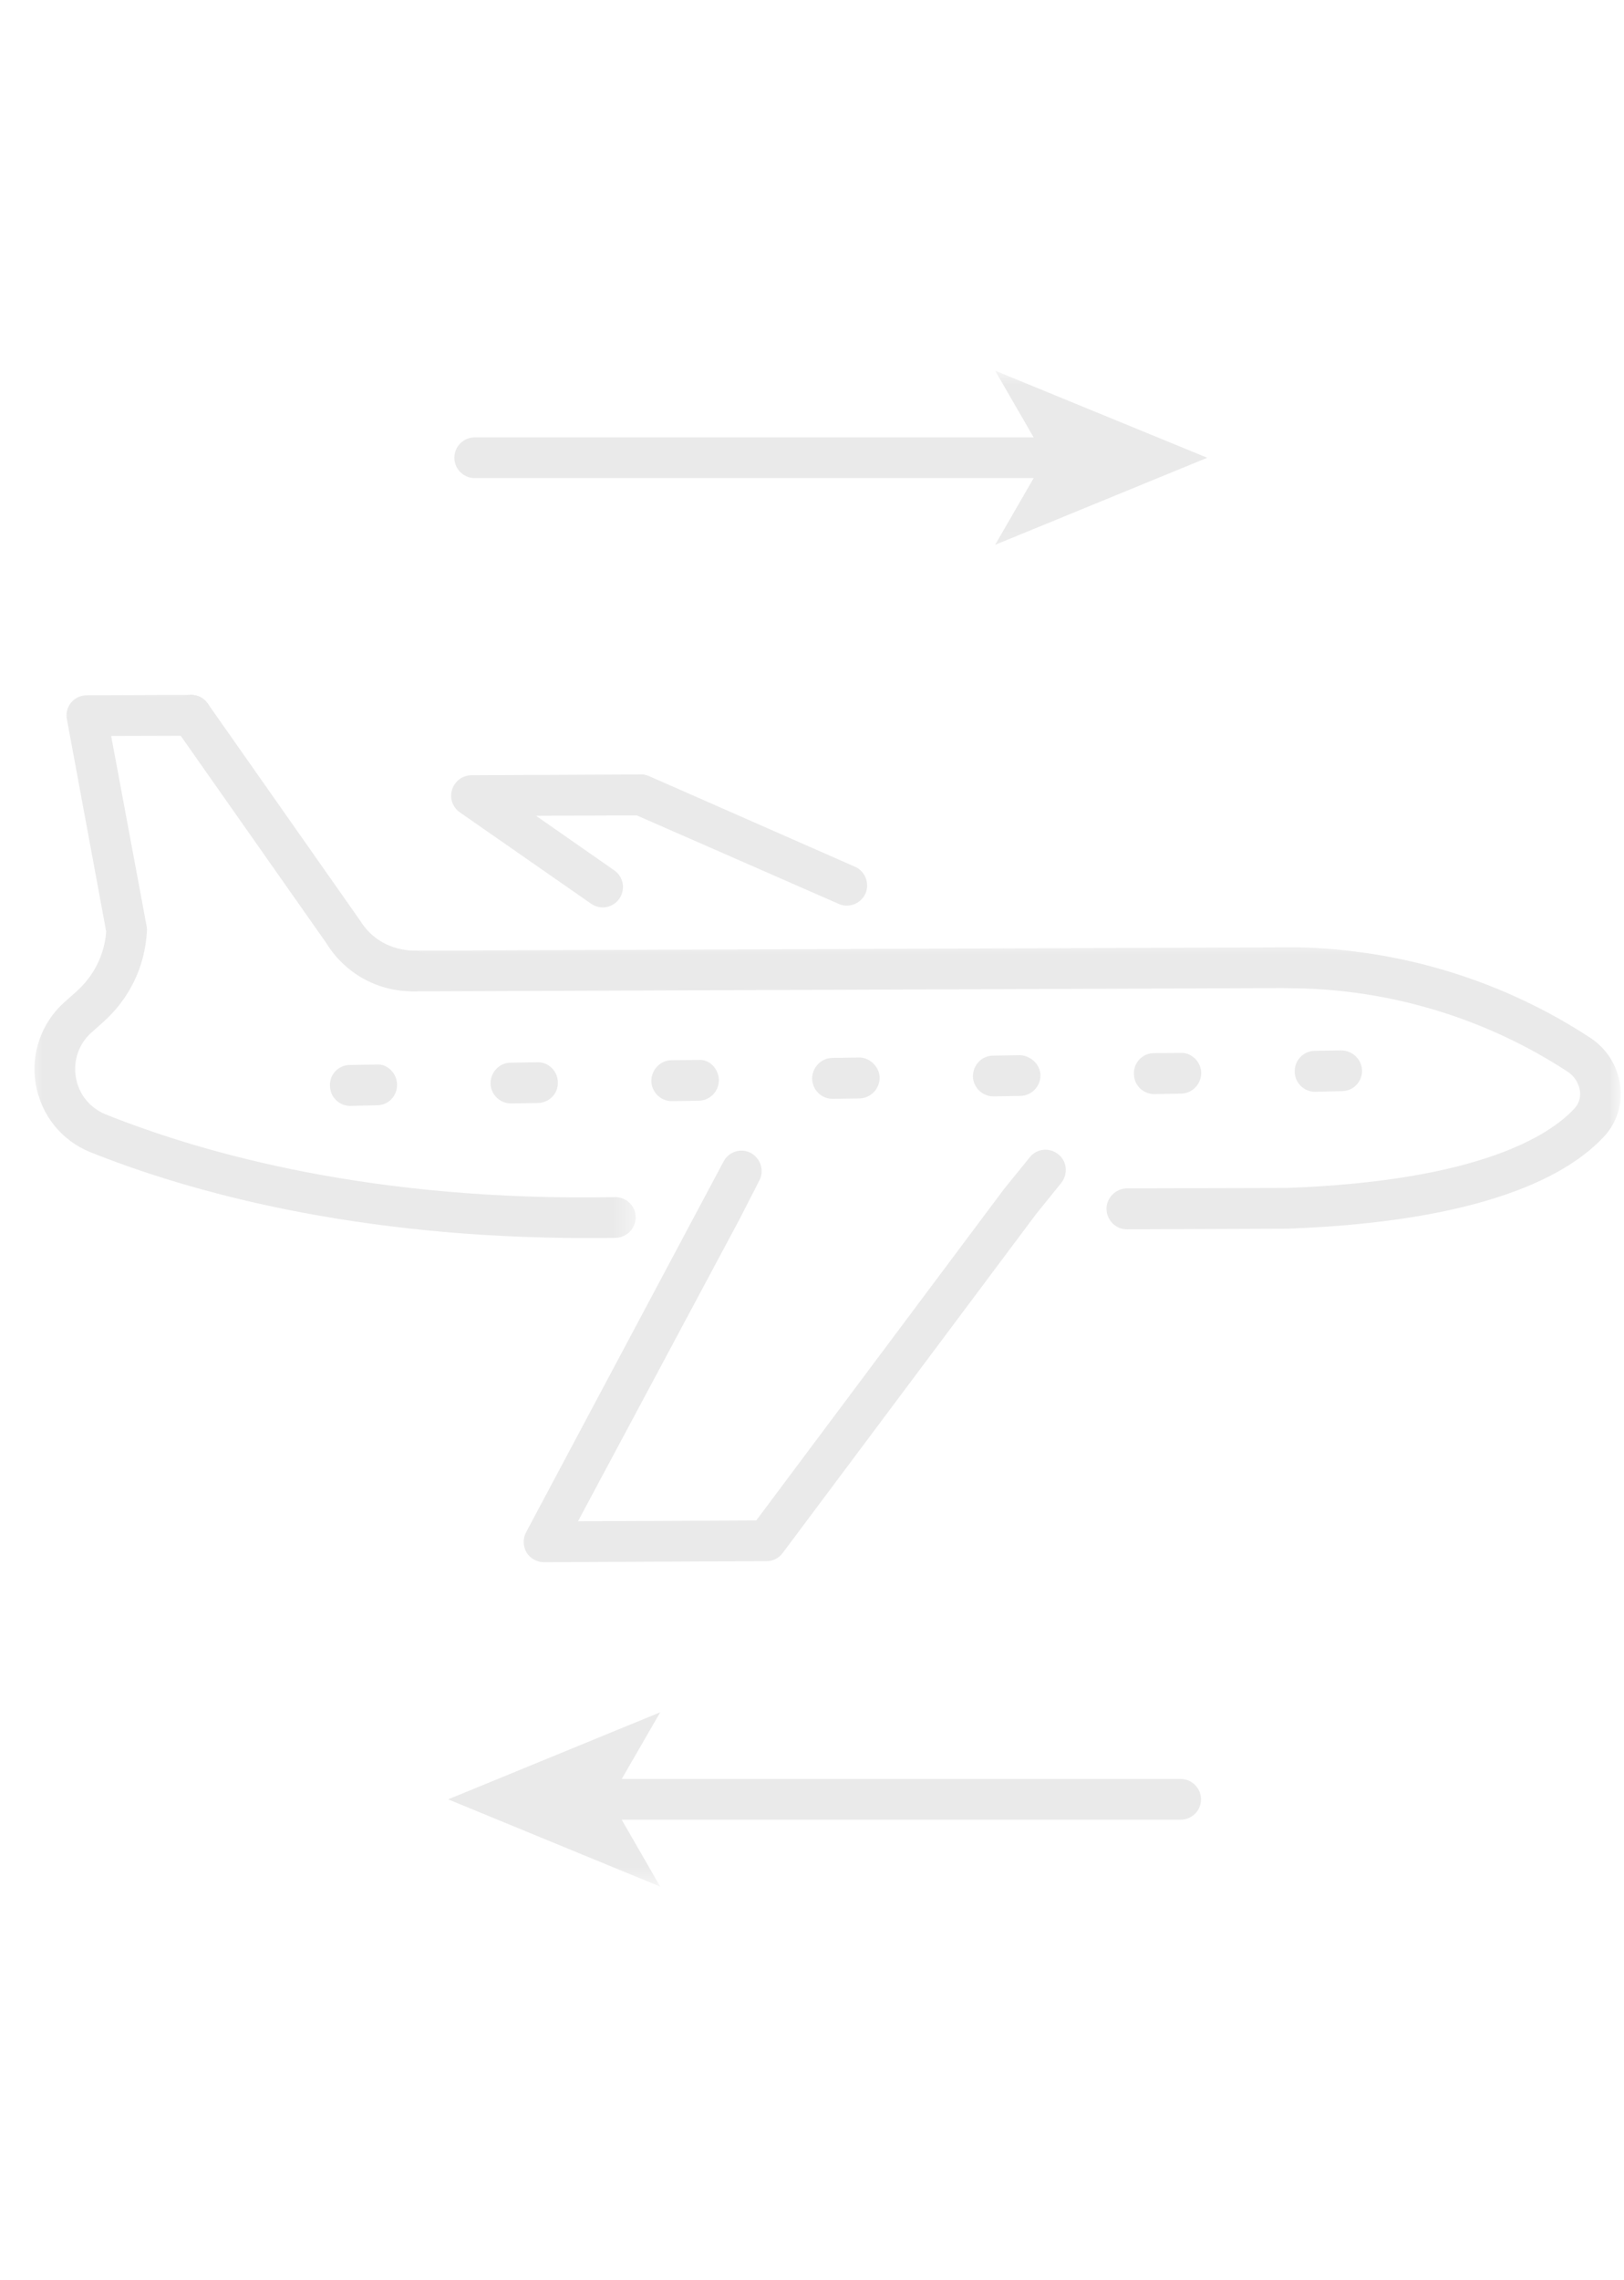 <svg width="57" height="80" viewBox="0 0 57 80" fill="none" xmlns="http://www.w3.org/2000/svg">
                                        <mask id="mask0_25_523" style="mask-type:alpha" maskUnits="userSpaceOnUse" x="0" y="0" width="57" height="80">
                                        <rect width="57" height="80" fill="#D9D9D9"></rect>
                                        </mask>
                                        <g mask="url(#mask0_25_523)">
                                        <mask id="mask1_25_523" style="mask-type:luminance" maskUnits="userSpaceOnUse" x="13" y="32" width="44" height="13">
                                        <path d="M13.133 32.928H56.999V44.128H13.133V32.928Z" fill="white"></path>
                                        </mask>
                                        <g mask="url(#mask1_25_523)">
                                        <path d="M39.551 43.137C39.157 43.137 38.844 42.816 38.837 42.422C38.837 42.029 39.157 41.708 39.551 41.7L45.158 41.686C51.947 41.438 54.404 39.827 55.265 38.893C55.469 38.667 55.476 38.412 55.454 38.281C55.418 38.018 55.265 37.77 55.038 37.617C52.29 35.816 49.096 34.803 45.8 34.686L45.027 34.671L14.511 34.788C14.118 34.788 13.804 34.467 13.797 34.073C13.797 33.68 14.118 33.359 14.511 33.359L45.027 33.242C45.217 33.242 45.399 33.242 45.581 33.242L45.837 33.249C49.402 33.381 52.851 34.474 55.812 36.414C56.402 36.8 56.781 37.413 56.869 38.098C56.949 38.747 56.752 39.389 56.315 39.863C55.082 41.212 52.151 42.86 45.188 43.115L39.551 43.137Z" fill="#EAEAEA"></path>
                                        </g>
                                        <path d="M14.49 34.787C13.236 34.787 12.106 34.153 11.45 33.089L6.127 25.512C5.901 25.192 5.974 24.739 6.302 24.514C6.623 24.287 7.067 24.36 7.293 24.689L12.638 32.301C13.054 32.979 13.746 33.336 14.505 33.358C14.512 33.358 14.512 33.358 14.512 33.358C14.906 33.358 15.22 33.672 15.227 34.066C15.227 34.459 14.913 34.78 14.52 34.787C14.512 34.787 14.505 34.787 14.49 34.787Z" fill="#EAEAEA"></path>
                                        <mask id="mask2_25_523" style="mask-type:luminance" maskUnits="userSpaceOnUse" x="1" y="23" width="22" height="22">
                                        <path d="M1 23.596H22.467V44.129H1V23.596Z" fill="white"></path>
                                        </mask>
                                        <g mask="url(#mask2_25_523)">
                                        <path d="M20.607 43.443C12.448 43.443 6.637 41.817 3.158 40.425C2.152 40.016 1.438 39.119 1.255 38.04C1.073 36.954 1.46 35.874 2.276 35.153L2.663 34.81C3.29 34.256 3.669 33.505 3.727 32.688L2.349 25.243C2.305 25.032 2.364 24.82 2.495 24.653C2.633 24.492 2.83 24.397 3.042 24.397L6.71 24.383C7.103 24.383 7.417 24.704 7.424 25.097C7.424 25.491 7.103 25.812 6.71 25.819L3.902 25.827L5.149 32.513C5.156 32.571 5.164 32.63 5.156 32.681C5.091 33.92 4.537 35.058 3.603 35.882L3.217 36.224C2.772 36.618 2.561 37.209 2.663 37.807C2.765 38.397 3.144 38.864 3.691 39.097C7.191 40.497 13.133 42.167 21.592 42.007H21.599C21.986 42.007 22.306 42.32 22.314 42.707C22.314 43.1 22 43.429 21.606 43.436C21.271 43.443 20.936 43.443 20.607 43.443Z" fill="#EAEAEA"></path>
                                        </g>
                                        <path d="M19.091 54.818C18.843 54.818 18.61 54.686 18.479 54.475C18.355 54.256 18.347 53.986 18.464 53.768L25.391 40.767C25.573 40.409 26.004 40.278 26.346 40.453C26.696 40.643 26.835 41.073 26.652 41.423L25.974 42.75L20.287 53.381L26.543 53.352L35.235 41.729L36.146 40.606C36.387 40.3 36.839 40.256 37.145 40.504C37.452 40.745 37.495 41.197 37.247 41.51L36.358 42.611L27.469 54.497C27.331 54.679 27.127 54.781 26.908 54.781L19.098 54.818C19.091 54.818 19.091 54.818 19.091 54.818Z" fill="#EAEAEA"></path>
                                        <path d="M21.154 31.842C21.016 31.842 20.87 31.798 20.746 31.711L16.145 28.509C15.882 28.327 15.773 28.006 15.868 27.707C15.963 27.409 16.232 27.204 16.546 27.204L22.488 27.175C22.569 27.161 22.685 27.197 22.78 27.233L30.006 30.413C30.363 30.566 30.531 30.989 30.378 31.353C30.218 31.711 29.795 31.878 29.438 31.718L22.35 28.612L18.814 28.626L21.555 30.537C21.883 30.763 21.963 31.207 21.738 31.536C21.599 31.733 21.38 31.842 21.154 31.842Z" fill="#EAEAEA"></path>
                                        <path d="M46.15 38.31C45.764 38.31 45.443 37.99 45.443 37.603C45.436 37.202 45.749 36.881 46.143 36.874L47.084 36.859C47.47 36.867 47.798 37.173 47.806 37.567C47.813 37.96 47.492 38.288 47.098 38.288L46.165 38.31C46.158 38.31 46.158 38.31 46.15 38.31ZM40.507 38.391C40.12 38.391 39.799 38.077 39.799 37.683C39.785 37.29 40.098 36.962 40.492 36.954L41.44 36.947C41.812 36.925 42.154 37.253 42.162 37.647C42.162 38.041 41.848 38.369 41.455 38.376L40.521 38.391C40.514 38.391 40.514 38.391 40.507 38.391ZM34.863 38.471C34.476 38.471 34.156 38.157 34.148 37.771C34.148 37.37 34.462 37.042 34.856 37.042L35.796 37.027C36.154 37.034 36.511 37.333 36.518 37.734C36.518 38.128 36.205 38.449 35.811 38.456L34.877 38.471C34.87 38.471 34.87 38.471 34.863 38.471ZM29.219 38.558C28.825 38.558 28.512 38.237 28.505 37.851C28.505 37.457 28.818 37.129 29.212 37.122L30.145 37.107C30.495 37.093 30.867 37.413 30.874 37.815C30.874 38.208 30.561 38.536 30.167 38.544L29.234 38.558C29.226 38.558 29.219 38.558 29.219 38.558ZM23.575 38.639C23.189 38.639 22.868 38.325 22.861 37.931C22.861 37.538 23.174 37.209 23.568 37.202L24.501 37.195C24.895 37.151 25.223 37.501 25.231 37.895C25.238 38.288 24.924 38.617 24.531 38.624L23.583 38.639H23.575ZM17.932 38.719C17.545 38.719 17.224 38.405 17.217 38.019C17.217 37.618 17.531 37.29 17.924 37.29L18.858 37.275C19.244 37.26 19.579 37.581 19.579 37.982C19.594 38.376 19.273 38.697 18.88 38.704L17.939 38.719H17.932ZM12.288 38.806C11.901 38.806 11.581 38.485 11.581 38.099C11.566 37.698 11.88 37.377 12.273 37.37L13.221 37.355C13.586 37.319 13.936 37.661 13.936 38.062C13.943 38.456 13.63 38.784 13.236 38.784L12.295 38.806C12.295 38.806 12.295 38.806 12.288 38.806Z" fill="#EAEAEA"></path>
                                        <path d="M37.093 16.777H16.662C16.268 16.777 15.947 16.456 15.947 16.062C15.947 15.668 16.268 15.348 16.662 15.348H37.093C37.48 15.348 37.8 15.668 37.8 16.062C37.8 16.456 37.48 16.777 37.093 16.777Z" fill="#EAEAEA"></path>
                                        <mask id="mask3_25_523" style="mask-type:luminance" maskUnits="userSpaceOnUse" x="33" y="13" width="10" height="7">
                                        <path d="M33.666 13H42.999V19.861H33.666V13Z" fill="white"></path>
                                        </mask>
                                        <g mask="url(#mask3_25_523)">
                                        <path d="M42.373 16.063L34.928 19.118L36.692 16.063L34.928 13.008L42.373 16.063Z" fill="#EAEAEA"></path>
                                        </g>
                                        <path d="M41.439 63.853H21.008C20.622 63.853 20.301 63.539 20.301 63.138C20.301 62.745 20.622 62.424 21.008 62.424H41.439C41.833 62.424 42.154 62.745 42.154 63.138C42.154 63.539 41.833 63.853 41.439 63.853Z" fill="#EAEAEA"></path>
                                        <mask id="mask4_25_523" style="mask-type:luminance" maskUnits="userSpaceOnUse" x="15" y="59" width="10" height="8">
                                        <path d="M15 59.062H24.333V66.201H15V59.062Z" fill="white"></path>
                                        </mask>
                                        <g mask="url(#mask4_25_523)">
                                        <path d="M15.729 63.139L23.173 60.084L21.409 63.139L23.173 66.202L15.729 63.139Z" fill="#EAEAEA"></path>
                                        </g>
                                        </g>
                                        </svg>
